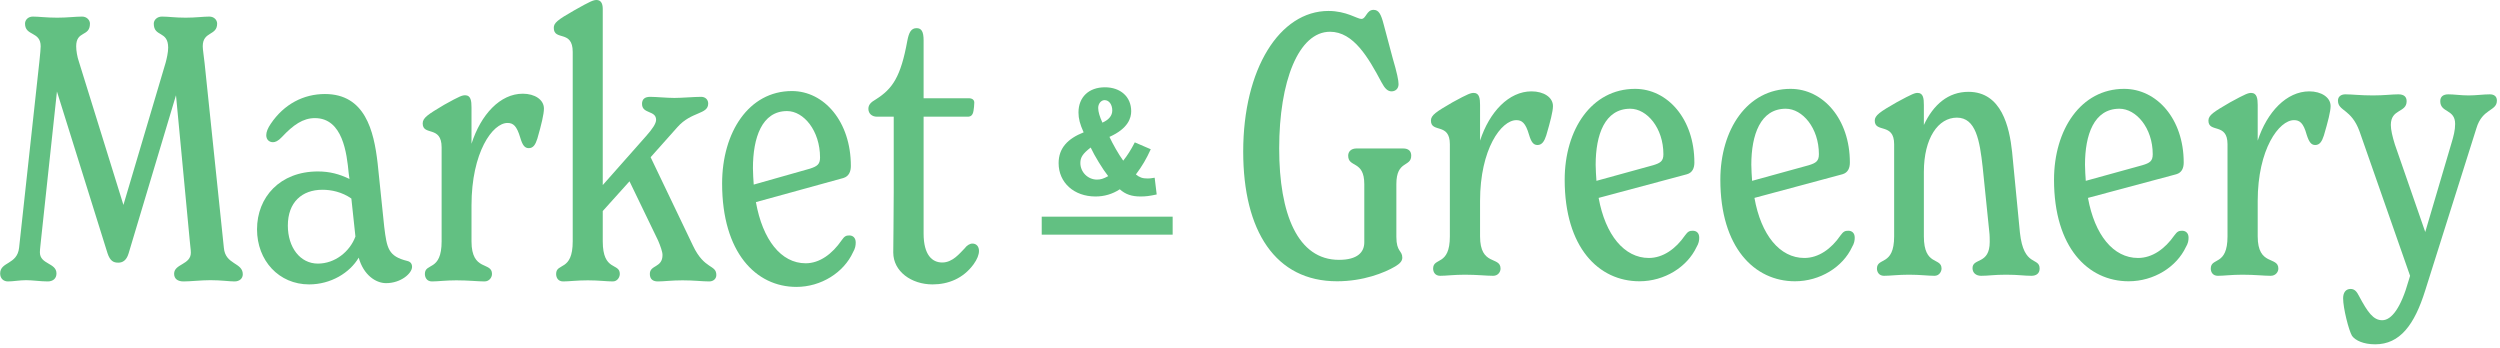 <svg width="604" height="84" viewBox="0 0 604 84" fill="none" xmlns="http://www.w3.org/2000/svg">
<path fill-rule="evenodd" clip-rule="evenodd" d="M58.658 66.255C58.658 67.313 57.827 67.994 56.655 67.994C55.408 67.994 53.443 67.691 50.835 67.691C48.605 67.691 46.035 67.994 44.334 67.994C42.973 67.994 42.066 67.389 42.066 66.142C42.066 63.723 46.11 63.987 46.11 61.039C46.11 60.246 45.921 59.263 45.846 58.167L42.52 23.017L31.068 61.228C30.539 63.005 29.556 63.458 28.573 63.458C27.477 63.458 26.608 63.118 25.965 61.153L13.758 22.11L9.902 58.016C9.827 58.998 9.638 60.17 9.638 60.964C9.638 63.912 13.644 63.458 13.644 66.066C13.644 67.313 12.775 67.994 11.528 67.994C9.827 67.994 7.824 67.691 6.312 67.691C4.8 67.691 3.175 67.994 1.928 67.994C0.869 67.994 0.038 67.313 0.038 66.066C0.038 63.194 4.158 63.987 4.611 59.868L9.524 14.778C9.713 12.964 9.827 11.717 9.827 11.187C9.827 7.521 6.047 8.769 6.047 5.707C6.047 4.838 6.765 4.006 7.937 4.006C9.373 4.006 11.15 4.271 13.833 4.271C16.328 4.271 18.217 4.006 19.843 4.006C21.014 4.006 21.732 4.913 21.732 5.707C21.732 8.958 18.406 7.332 18.406 11.187C18.406 12.246 18.671 13.795 19.049 14.854L29.82 49.512L40.025 15.118C40.29 14.136 40.63 12.624 40.63 11.528C40.63 7.332 37.153 9.033 37.153 5.707C37.153 4.838 37.947 4.006 39.118 4.006C40.743 4.006 42.255 4.271 44.863 4.271C47.282 4.271 49.134 4.006 50.57 4.006C51.742 4.006 52.46 4.838 52.46 5.707C52.46 8.693 48.983 7.521 48.983 11.187C48.983 11.981 49.247 13.493 49.436 15.307L54.085 59.868C54.425 63.987 58.658 63.383 58.658 66.255Z" fill="#62C082"/>
<path fill-rule="evenodd" clip-rule="evenodd" d="M99.553 64.479C99.553 66.028 96.869 68.409 93.279 68.409C90.784 68.409 87.836 66.444 86.665 62.249C84.51 65.915 79.937 68.712 74.683 68.712C67.389 68.712 62.098 62.967 62.098 55.408C62.098 47.622 67.654 41.423 76.8 41.423C79.672 41.423 82.016 42.066 84.435 43.238L84.246 41.877C83.792 37.039 82.809 28.535 76.082 28.535C73.21 28.535 70.866 30.16 68.107 33.108C67.2 34.091 66.482 34.356 65.953 34.356C65.046 34.356 64.328 33.751 64.328 32.655C64.328 31.861 64.706 30.954 65.424 29.896C68.636 25.134 73.361 22.715 78.501 22.715C88.176 22.715 90.331 31.521 91.238 39.458L92.825 54.765C93.468 60.019 93.808 61.908 98.381 63.042C99.213 63.231 99.553 63.761 99.553 64.479ZM85.871 57.146L84.888 47.962C82.621 46.375 80.05 45.846 77.896 45.846C72.945 45.846 69.543 48.869 69.543 54.501C69.543 59.754 72.491 63.685 76.8 63.685C80.92 63.685 84.51 60.812 85.871 57.146Z" fill="#62C082"/>
<path fill-rule="evenodd" clip-rule="evenodd" d="M131.414 26.23C131.414 27.553 130.809 30.085 129.827 33.487C129.373 34.923 128.844 35.792 127.748 35.792C126.765 35.792 126.236 35.074 125.707 33.298C124.838 30.35 123.968 29.707 122.608 29.707C119.017 29.707 113.915 36.775 113.915 49.625V58.318C113.915 65.65 118.866 63.156 118.866 66.18C118.866 67.011 118.224 67.994 117.052 67.994C115.465 67.994 113.235 67.729 110.249 67.729C107.679 67.729 105.789 67.994 104.353 67.994C103.105 67.994 102.652 67.011 102.652 66.18C102.652 63.42 106.696 65.65 106.696 58.318V35.603C106.696 30.236 102.123 32.92 102.123 29.82C102.123 28.46 103.37 27.666 107.301 25.323C111.156 23.169 111.685 23.017 112.403 23.017C113.764 23.017 113.915 24.416 113.915 25.965V34.734C116.183 27.666 120.831 22.639 126.312 22.639C129.184 22.639 131.414 24.076 131.414 26.23Z" fill="#62C082"/>
<path fill-rule="evenodd" clip-rule="evenodd" d="M173.065 66.444C173.065 67.427 172.271 67.994 171.364 67.994C169.663 67.994 167.773 67.729 164.901 67.729C162.217 67.729 160.441 67.994 158.929 67.994C157.72 67.994 157.002 67.427 157.002 66.18C157.002 63.95 160.063 64.743 160.063 61.606C160.063 60.813 159.534 59.376 159.005 58.129L152.088 43.805L145.625 50.986V58.318C145.625 65.65 149.745 63.42 149.745 66.18C149.745 66.898 149.216 67.994 148.044 67.994C146.608 67.994 144.643 67.729 142.035 67.729C139.351 67.729 137.461 67.994 136.063 67.994C134.778 67.994 134.362 67.011 134.362 66.18C134.362 63.42 138.369 65.65 138.369 58.318V12.548C138.369 7.106 133.795 9.978 133.795 6.728C133.795 5.556 134.627 4.838 138.746 2.494C142.677 0.265 143.395 0 144.113 0C145.096 0 145.625 0.718 145.625 2.154V44.712L156.095 32.882C157.606 31.181 158.513 29.858 158.513 28.951C158.513 26.608 155.112 27.591 155.112 25.096C155.112 23.924 155.83 23.395 157.077 23.395C158.438 23.395 161.159 23.66 162.935 23.66C164.75 23.66 167.773 23.395 169.398 23.395C170.381 23.395 171.099 24.038 171.099 25.02C171.099 27.704 167.055 26.872 163.654 30.728L157.191 37.984L167.433 59.376C170.192 65.197 173.065 63.874 173.065 66.444Z" fill="#62C082"/>
<path fill-rule="evenodd" clip-rule="evenodd" d="M206.74 58.583C206.74 59.301 206.627 60.019 206.098 60.926C203.868 65.839 198.387 69.317 192.416 69.317C182.627 69.317 174.463 61.002 174.463 44.334C174.463 31.937 180.926 21.997 191.32 21.997C199.106 21.997 205.569 29.367 205.569 40.101C205.569 41.424 205.115 42.595 203.754 43.011L182.627 48.831C184.252 57.94 188.712 63.609 194.646 63.609C198.047 63.609 201.071 61.342 203.339 58.053C204.019 57.071 204.397 56.882 205.191 56.882C206.022 56.882 206.74 57.411 206.74 58.583ZM181.909 40.63C181.909 41.99 182.022 43.351 182.098 44.598L195.704 40.743C197.405 40.176 198.123 39.723 198.123 38.06C198.123 31.597 194.192 26.835 190.148 26.835C184.063 26.835 181.909 33.298 181.909 40.63Z" fill="#62C082"/>
<path fill-rule="evenodd" clip-rule="evenodd" d="M236.523 60.624C236.523 61.531 236.107 62.627 235.2 63.874C232.706 67.276 229.115 68.712 225.298 68.712C220.195 68.712 215.811 65.575 215.811 61.002C215.811 58.129 215.924 53.102 215.924 46.488V28.195H211.88C210.633 28.195 209.802 27.402 209.802 26.306C209.802 25.323 210.369 24.718 211.616 24C215.622 21.468 217.625 18.595 219.213 9.827C219.591 7.861 220.12 6.803 221.443 6.803C222.614 6.803 223.143 7.597 223.143 9.751V23.735H234.028C234.935 23.735 235.389 24.151 235.389 24.794C235.389 25.398 235.276 26.306 235.2 26.759C235.011 27.931 234.482 28.195 233.764 28.195H223.143V56.428C223.143 61.606 225.222 63.42 227.641 63.42C230.173 63.42 231.874 61.191 233.046 60.019C233.575 59.301 234.293 58.847 234.935 58.847C235.918 58.847 236.523 59.565 236.523 60.624Z" fill="#62C082"/>
<path fill-rule="evenodd" clip-rule="evenodd" d="M300.359 36.624C300.359 16.63 309.165 2.646 320.958 2.646C325.266 2.646 327.912 4.573 328.895 4.573C330.066 4.573 330.142 2.381 331.843 2.381C333.128 2.381 333.657 3.439 334.299 5.896L336.454 13.984C337.55 17.688 337.89 19.465 337.89 20.334C337.89 21.468 337.096 22.072 336.189 22.072C335.282 22.072 334.564 21.392 333.77 19.88C330.595 13.909 327.005 7.672 321.336 7.672C313.739 7.672 309.052 19.616 309.052 35.868C309.052 51.779 313.55 62.778 323.49 62.778C327.987 62.778 329.613 60.926 329.613 58.545V44.485C329.613 38.665 325.72 40.592 325.72 37.606C325.72 36.624 326.438 35.868 327.723 35.868H338.986C340.347 35.868 340.951 36.548 340.951 37.606C340.951 40.441 337.361 38.665 337.361 44.485V57.222C337.361 60.926 338.797 60.472 338.797 62.249C338.797 63.118 338.154 63.723 337.096 64.365C334.488 65.915 329.348 67.956 323.036 67.956C308.145 67.956 300.359 55.824 300.359 36.624Z" fill="#62C082"/>
<path fill-rule="evenodd" clip-rule="evenodd" d="M375.194 25.625C375.194 26.91 374.551 29.405 373.568 32.731C373.115 34.129 372.548 35.036 371.452 35.036C370.469 35.036 369.94 34.318 369.411 32.542C368.58 29.669 367.672 29.027 366.35 29.027C362.721 29.027 357.581 35.981 357.581 48.567V57.109C357.581 64.365 362.532 61.833 362.532 64.895C362.532 65.688 361.928 66.633 360.756 66.633C359.131 66.633 356.863 66.369 353.915 66.369C351.269 66.369 349.38 66.633 347.943 66.633C346.696 66.633 346.243 65.688 346.243 64.895C346.243 62.098 350.287 64.365 350.287 57.109V34.847C350.287 29.556 345.713 32.202 345.713 29.14C345.713 27.817 346.961 27.024 350.929 24.718C354.784 22.602 355.351 22.451 356.069 22.451C357.43 22.451 357.581 23.849 357.581 25.361V33.978C359.849 27.024 364.535 22.073 370.016 22.073C372.964 22.073 375.194 23.509 375.194 25.625Z" fill="#62C082"/>
<path fill-rule="evenodd" clip-rule="evenodd" d="M410.532 57.411C410.532 58.091 410.419 58.809 409.89 59.679C407.622 64.517 402.142 67.956 396.094 67.956C386.23 67.956 378.028 59.792 378.028 43.427C378.028 31.294 384.529 21.468 395.036 21.468C402.86 21.468 409.361 28.724 409.361 39.269C409.361 40.592 408.907 41.726 407.546 42.104L386.23 47.811C387.855 56.769 392.428 62.325 398.362 62.325C401.764 62.325 404.863 60.132 407.093 56.882C407.811 55.899 408.189 55.748 408.983 55.748C409.814 55.748 410.532 56.239 410.532 57.411ZM385.512 39.798C385.512 41.121 385.625 42.444 385.701 43.691L399.42 39.912C401.159 39.383 401.877 38.929 401.877 37.266C401.877 30.917 397.909 26.268 393.865 26.268C387.704 26.268 385.512 32.58 385.512 39.798Z" fill="#62C082"/>
<path fill-rule="evenodd" clip-rule="evenodd" d="M448.101 57.411C448.101 58.091 447.988 58.809 447.458 59.679C445.228 64.517 439.71 67.956 433.663 67.956C423.874 67.956 415.635 59.792 415.635 43.427C415.635 31.294 422.136 21.468 432.605 21.468C440.428 21.468 446.929 28.724 446.929 39.269C446.929 40.592 446.476 41.726 445.115 42.104L423.874 47.811C425.462 56.769 429.997 62.325 435.931 62.325C439.37 62.325 442.432 60.132 444.662 56.882C445.38 55.899 445.758 55.748 446.551 55.748C447.383 55.748 448.101 56.239 448.101 57.411ZM423.118 39.798C423.118 41.121 423.232 42.444 423.307 43.691L437.027 39.912C438.728 39.383 439.446 38.929 439.446 37.266C439.446 30.917 435.477 26.268 431.433 26.268C425.31 26.268 423.118 32.58 423.118 39.798Z" fill="#62C082"/>
<path fill-rule="evenodd" clip-rule="evenodd" d="M492.775 64.894C492.775 66.104 491.906 66.633 490.81 66.633C488.995 66.633 487.635 66.368 484.687 66.368C481.701 66.368 480.454 66.633 478.64 66.633C477.392 66.633 476.561 65.915 476.561 64.781C476.561 62.249 480.718 63.987 480.718 58.431C480.718 58.053 480.718 56.731 480.605 55.937L479.017 40.403C478.299 33.978 477.392 28.422 472.781 28.422C468.284 28.422 464.806 33.335 464.806 41.537V57.109C464.806 64.365 469.077 62.098 469.077 64.894C469.077 65.575 468.548 66.633 467.377 66.633C465.827 66.633 463.899 66.368 461.216 66.368C458.495 66.368 456.718 66.633 455.169 66.633C453.921 66.633 453.468 65.65 453.468 64.894C453.468 62.098 457.625 64.365 457.625 57.109V34.847C457.625 29.556 452.939 32.202 452.939 29.14C452.939 27.893 454.186 27.024 458.23 24.718C462.123 22.602 462.652 22.45 463.295 22.45C464.655 22.45 464.806 23.773 464.806 25.361V30.198C467.112 25.247 470.703 22.186 475.578 22.186C483.591 22.186 485.48 30.69 486.123 36.699L488.013 56.202C488.92 64.63 492.775 62.022 492.775 64.894Z" fill="#62C082"/>
<path fill-rule="evenodd" clip-rule="evenodd" d="M528.756 57.411C528.756 58.091 528.643 58.809 528.113 59.679C525.846 64.517 520.365 67.956 514.28 67.956C504.454 67.956 496.252 59.792 496.252 43.427C496.252 31.294 502.753 21.468 513.184 21.468C521.083 21.468 527.584 28.724 527.584 39.269C527.584 40.592 527.131 41.726 525.77 42.104L504.454 47.811C506.079 56.769 510.576 62.325 516.548 62.325C519.987 62.325 523.049 60.132 525.317 56.882C526.035 55.899 526.413 55.748 527.206 55.748C528 55.748 528.756 56.239 528.756 57.411ZM503.735 39.798C503.735 41.121 503.849 42.444 503.924 43.691L517.606 39.912C519.383 39.383 520.101 38.929 520.101 37.266C520.101 30.917 516.094 26.268 512.05 26.268C505.89 26.268 503.735 32.58 503.735 39.798Z" fill="#62C082"/>
<path fill-rule="evenodd" clip-rule="evenodd" d="M563.074 25.625C563.074 26.91 562.431 29.405 561.449 32.731C560.995 34.129 560.466 35.036 559.37 35.036C558.387 35.036 557.858 34.318 557.291 32.542C556.498 29.669 555.591 29.027 554.23 29.027C550.639 29.027 545.461 35.981 545.461 48.567V57.109C545.461 64.365 550.45 61.833 550.45 64.895C550.45 65.688 549.808 66.633 548.598 66.633C547.011 66.633 544.743 66.369 541.757 66.369C539.15 66.369 537.26 66.633 535.824 66.633C534.576 66.633 534.123 65.688 534.123 64.895C534.123 62.098 538.167 64.365 538.167 57.109V34.847C538.167 29.556 533.556 32.202 533.556 29.14C533.556 27.817 534.841 27.024 538.809 24.718C542.665 22.602 543.194 22.451 543.912 22.451C545.272 22.451 545.461 23.849 545.461 25.361V33.978C547.729 27.024 552.454 22.073 557.934 22.073C560.806 22.073 563.074 23.509 563.074 25.625Z" fill="#62C082"/>
<path fill-rule="evenodd" clip-rule="evenodd" d="M603.25 24.302C603.25 26.91 599.735 26.154 598.299 30.992L585.94 70.148C583.332 78.501 579.817 83.187 573.846 83.187C571.049 83.187 569.083 82.28 568.252 81.146C567.458 79.824 566.098 74.457 566.098 72.076C566.098 70.677 566.74 69.808 567.912 69.808C568.894 69.808 569.424 70.488 569.953 71.546C572.031 75.439 573.392 77.367 575.546 77.367C577.814 77.367 580.082 74.305 581.896 67.88L582.274 66.633L570.066 31.748C568.063 26.23 564.85 26.91 564.85 24.302C564.85 23.244 565.72 22.791 566.627 22.791C568.252 22.791 570.255 23.055 573.316 23.055C576 23.055 577.89 22.791 579.439 22.791C580.724 22.791 581.442 23.32 581.442 24.453C581.442 27.288 577.625 26.23 577.625 30.198C577.625 31.332 578.003 32.995 578.608 34.923L585.94 56.05L592.176 34.923C592.819 32.806 593.159 31.483 593.159 29.934C593.159 26.305 589.568 27.288 589.568 24.453C589.568 23.32 590.287 22.791 591.534 22.791C592.894 22.791 594.595 23.055 596.409 23.055C598.224 23.055 600 22.791 601.55 22.791C602.532 22.791 603.25 23.244 603.25 24.302Z" fill="#62C082"/>
<path fill-rule="evenodd" clip-rule="evenodd" d="M279.458 46.98C277.757 47.358 276.775 47.471 275.565 47.471C273.449 47.471 271.937 46.98 270.539 45.732C268.762 46.904 266.759 47.471 264.68 47.471C259.465 47.471 255.761 44.107 255.761 39.421C255.761 35.754 257.991 33.487 261.808 31.975C260.901 29.972 260.561 28.649 260.561 27.175C260.561 23.471 263.055 21.09 266.948 21.09C270.728 21.09 273.298 23.395 273.298 26.872C273.298 28.46 272.617 31.03 268.044 33.071C268.8 34.696 270.236 37.266 271.37 38.816C272.353 37.606 273.26 36.17 274.167 34.394L278.022 36.057C277.002 38.325 275.943 40.139 274.431 42.142C275.301 42.86 276.019 43.124 277.266 43.124C277.757 43.124 278.098 43.087 278.967 42.935L279.458 46.98ZM265.02 43.389C265.928 43.389 266.532 43.2 267.742 42.558C266.419 40.895 264.416 37.606 263.509 35.641C261.619 37.115 261.014 37.984 261.014 39.383C261.014 41.575 262.828 43.389 265.02 43.389ZM268.724 26.683C268.724 25.285 267.968 24.189 266.872 24.189C266.041 24.189 265.323 25.021 265.323 26.079C265.323 27.024 265.701 28.233 266.343 29.632C267.931 28.913 268.724 27.931 268.724 26.683Z" fill="#62C082"/>
<path fill-rule="evenodd" clip-rule="evenodd" d="M283.313 56.693H251.679V52.346H283.313V56.693Z" fill="#62C082"/>
</svg>
